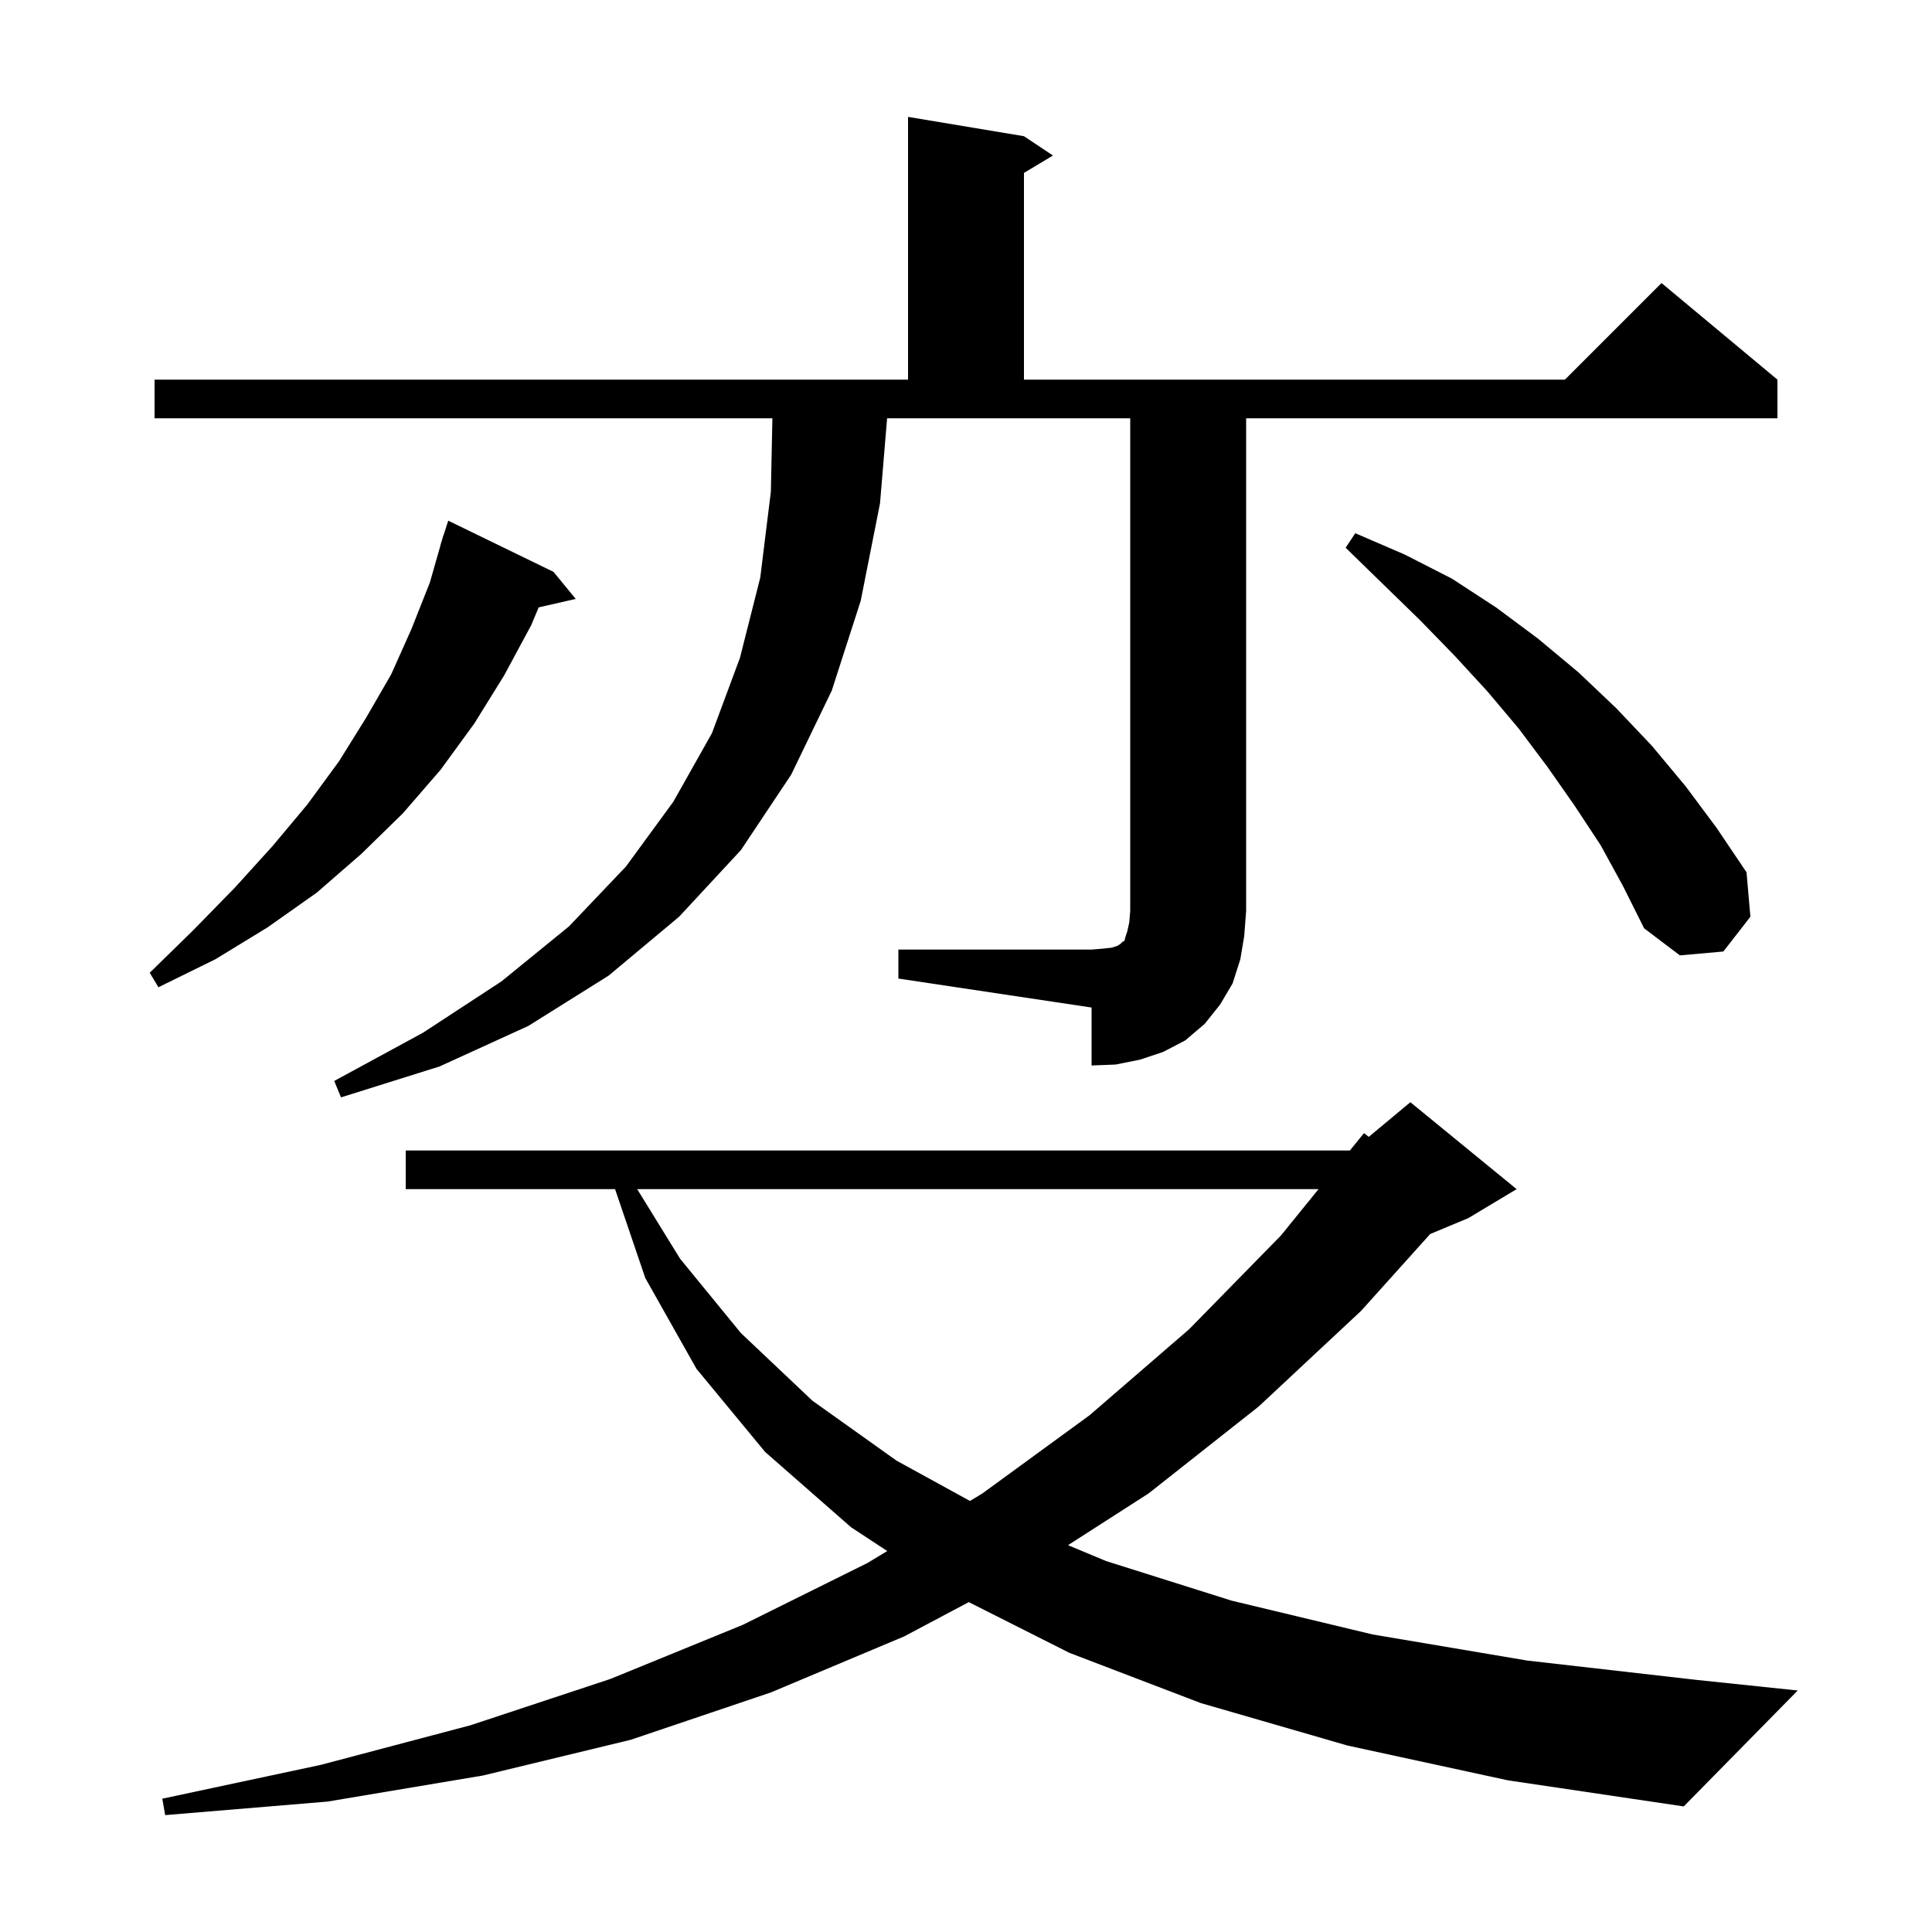 <svg xmlns="http://www.w3.org/2000/svg" xmlns:xlink="http://www.w3.org/1999/xlink" version="1.1" baseProfile="full" viewBox="0 0 200 200" width="200" height="200">
<g fill="black">
<path d="M 139.5 180.7 L 124.3 176.3 L 110.7 171.1 L 100.287 165.851 L 93.6 169.4 L 79.8 175.2 L 65.3 180.1 L 50.0 183.8 L 33.9 186.5 L 17.1 187.9 L 16.8 186.2 L 33.2 182.7 L 48.7 178.6 L 63.2 173.8 L 76.9 168.2 L 89.8 161.8 L 91.846 160.562 L 88.1 158.1 L 79.2 150.3 L 72.1 141.7 L 66.8 132.3 L 63.672 123.1 L 42.0 123.1 L 42.0 119.1 L 139.74 119.1 L 141.2 117.3 L 141.693 117.689 L 146.0 114.1 L 157.0 123.1 L 152.0 126.1 L 148.052 127.745 L 140.9 135.7 L 130.3 145.6 L 118.9 154.6 L 110.561 159.956 L 114.5 161.6 L 127.5 165.7 L 142.1 169.2 L 158.1 171.9 L 175.6 173.9 L 186.1 175.0 L 174.3 187.0 L 156.1 184.3 Z M 65.963 123.1 L 70.4 130.3 L 76.7 138.0 L 84.1 145.0 L 92.8 151.2 L 100.412 155.379 L 101.7 154.6 L 112.8 146.5 L 123.1 137.6 L 132.6 127.9 L 136.494 123.1 Z M 93.0 98.3 L 113.0 98.3 L 114.2 98.2 L 115.1 98.1 L 115.7 97.9 L 116.0 97.7 L 116.2 97.5 L 116.4 97.4 L 116.5 97.0 L 116.7 96.4 L 116.9 95.5 L 117.0 94.3 L 117.0 43.3 L 91.833 43.3 L 91.1 52.1 L 89.1 62.2 L 86.1 71.5 L 81.9 80.2 L 76.7 88.0 L 70.3 94.9 L 63.0 101.0 L 54.7 106.2 L 45.5 110.4 L 35.3 113.6 L 34.6 111.9 L 43.8 106.9 L 51.9 101.6 L 58.9 95.9 L 64.8 89.7 L 69.7 83.0 L 73.7 75.9 L 76.6 68.1 L 78.7 59.8 L 79.8 50.9 L 79.958 43.3 L 16.0 43.3 L 16.0 39.3 L 94.0 39.3 L 94.0 12.1 L 106.0 14.1 L 109.0 16.1 L 106.0 17.9 L 106.0 39.3 L 162.0 39.3 L 172.0 29.3 L 184.0 39.3 L 184.0 43.3 L 129.0 43.3 L 129.0 94.3 L 128.8 96.9 L 128.4 99.3 L 127.6 101.8 L 126.3 104.0 L 124.7 106.0 L 122.7 107.7 L 120.4 108.9 L 118.0 109.7 L 115.5 110.2 L 113.0 110.3 L 113.0 104.3 L 93.0 101.3 Z M 57.3 59.2 L 59.6 62.0 L 55.763 62.875 L 55.0 64.7 L 52.2 69.9 L 49.1 74.9 L 45.6 79.7 L 41.7 84.2 L 37.4 88.4 L 32.8 92.4 L 27.7 96.0 L 22.3 99.3 L 16.4 102.2 L 15.5 100.7 L 20.0 96.3 L 24.3 91.9 L 28.2 87.6 L 31.8 83.3 L 35.1 78.8 L 37.9 74.3 L 40.5 69.8 L 42.6 65.1 L 44.5 60.3 L 45.613 56.403 L 45.6 56.4 L 45.733 55.983 L 45.9 55.4 L 45.918 55.406 L 46.4 53.9 Z M 165.7 87.5 L 163.0 83.4 L 160.2 79.4 L 157.2 75.4 L 154.0 71.6 L 150.6 67.9 L 147.0 64.2 L 143.2 60.5 L 139.3 56.7 L 140.3 55.2 L 145.4 57.4 L 150.3 59.9 L 154.9 62.9 L 159.2 66.1 L 163.4 69.6 L 167.3 73.3 L 171.0 77.2 L 174.5 81.4 L 177.7 85.7 L 180.8 90.3 L 181.2 94.9 L 178.4 98.5 L 173.9 98.9 L 170.2 96.1 L 168.0 91.7 Z " />
</g>
</svg>
